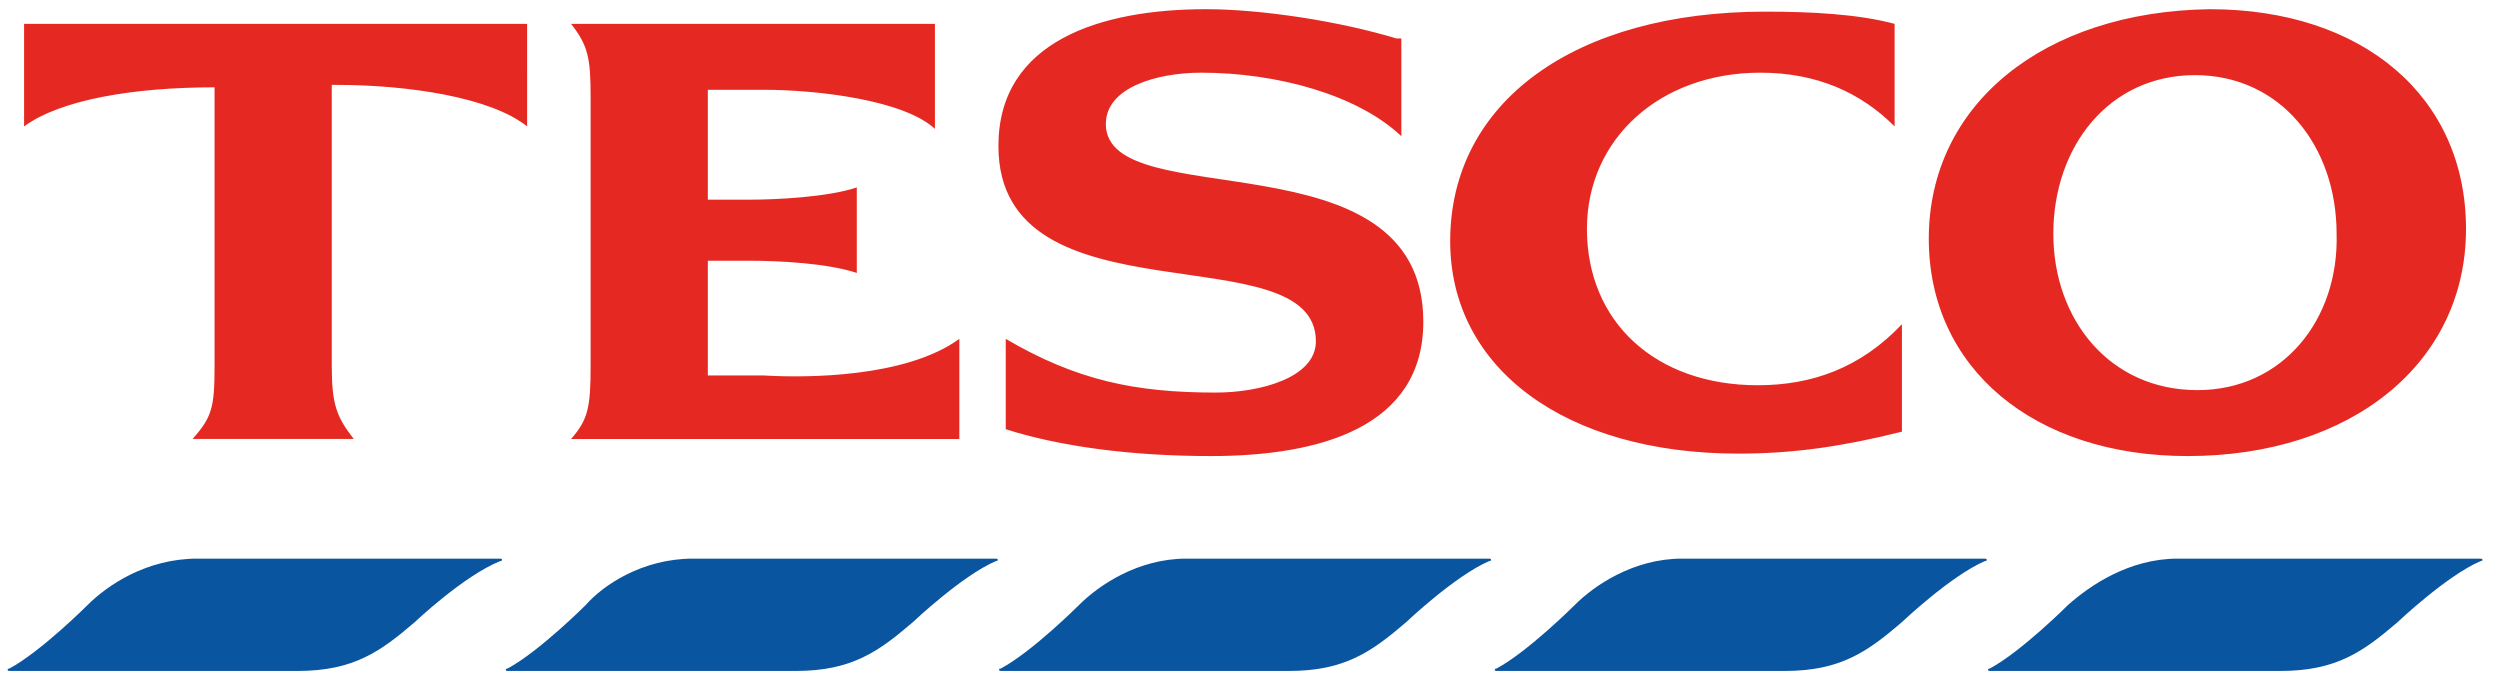 <svg width="136" height="37" fill="none" xmlns="http://www.w3.org/2000/svg"><path d="M10.742 30.39h16.472c.133 0 .133.132 0 .132-1.992.797-4.65 3.321-4.65 3.321-1.859 1.594-3.32 2.657-6.376 2.657H.513c-.133 0-.133-.133 0-.133 1.727-.93 4.251-3.454 4.251-3.454 1.063-1.063 3.188-2.524 5.978-2.524zM118.476 30.39h16.472c.133 0 .133.132 0 .132-1.859.797-4.516 3.321-4.516 3.321-1.86 1.594-3.321 2.657-6.377 2.657h-15.808c-.133 0-.133-.133 0-.133 1.727-.93 4.251-3.454 4.251-3.454 1.196-1.063 3.321-2.524 5.978-2.524zM37.709 30.39H54.18c.133 0 .133.132 0 .132-1.86.797-4.517 3.321-4.517 3.321-1.86 1.594-3.32 2.657-6.376 2.657H27.613c-.133 0-.133-.133 0-.133 1.727-.93 4.25-3.454 4.25-3.454.93-1.063 3.056-2.524 5.846-2.524zM64.543 30.39h16.472c.133 0 .133.132 0 .132-1.86.797-4.517 3.321-4.517 3.321-1.86 1.594-3.32 2.657-6.376 2.657H54.447c-.133 0-.133-.133 0-.133 1.727-.93 4.25-3.454 4.25-3.454 1.063-1.063 3.189-2.524 5.846-2.524zM91.51 30.39h16.472c.133 0 .133.132 0 .132-1.86.797-4.517 3.321-4.517 3.321-1.86 1.594-3.321 2.657-6.376 2.657H81.414c-.133 0-.133-.133 0-.133 1.726-.93 4.25-3.454 4.25-3.454 1.063-1.063 3.189-2.524 5.845-2.524z" fill="#0A55A0"/><path d="M96.026.633C85.664.633 78.89 5.548 78.89 13.12c0 6.908 6.243 11.557 15.675 11.557 3.055 0 5.712-.398 8.9-1.195v-5.845c-2.258 2.39-4.915 3.32-7.838 3.32-5.579 0-9.298-3.453-9.298-8.501 0-4.915 3.985-8.502 9.431-8.502 3.056 0 5.447 1.063 7.307 2.922V1.297c-1.993-.531-4.517-.664-7.04-.664zM18.314 4.618c3.852 0 8.369.664 10.361 2.258V1.297H1.31v5.58C3.303 5.414 7.288 4.75 11.672 4.75v15.144c0 2.258-.133 2.79-1.196 3.985h8.768c-.93-1.195-1.196-1.86-1.196-3.985V4.618h.266zM46.609 10.197c-1.594.532-4.384.665-5.845.665h-2.258V4.884h3.055c2.79 0 7.572.531 9.299 2.125V1.297H31.067c.93 1.196 1.062 1.86 1.062 3.985v14.613c0 2.258-.133 2.922-1.062 3.985h21.121v-5.446c-2.922 2.125-8.369 2.125-10.627 1.992h-3.055v-6.243h2.258c1.594 0 4.25.133 5.845.664v-4.65zM75.967 2.094C72.912 1.164 68.661.5 65.605.5c-5.712 0-11.291 1.727-11.291 7.44 0 9.83 17.27 4.649 17.27 10.626 0 1.993-3.056 2.79-5.447 2.79-4.384 0-7.572-.664-11.425-2.922v4.915c2.923.93 6.775 1.461 11.159 1.461 5.978 0 11.557-1.594 11.557-7.306 0-10.362-17.27-5.713-17.27-10.76 0-1.993 2.79-2.79 5.182-2.79 4.118 0 8.501 1.195 10.893 3.454V2.094h-.266zM111.701 12.721c0-4.782 3.056-8.634 7.705-8.634 4.65 0 7.705 3.852 7.705 8.634.133 4.65-2.923 8.502-7.572 8.502-4.782 0-7.838-3.852-7.838-8.502zm22.45-.265C134.151 5.282 128.572.5 120.203.5c-9.033.133-15.277 5.18-15.277 12.487 0 7.04 5.713 11.823 14.082 11.823 8.9 0 15.143-5.048 15.143-12.354z" fill="#E52922"/></svg>